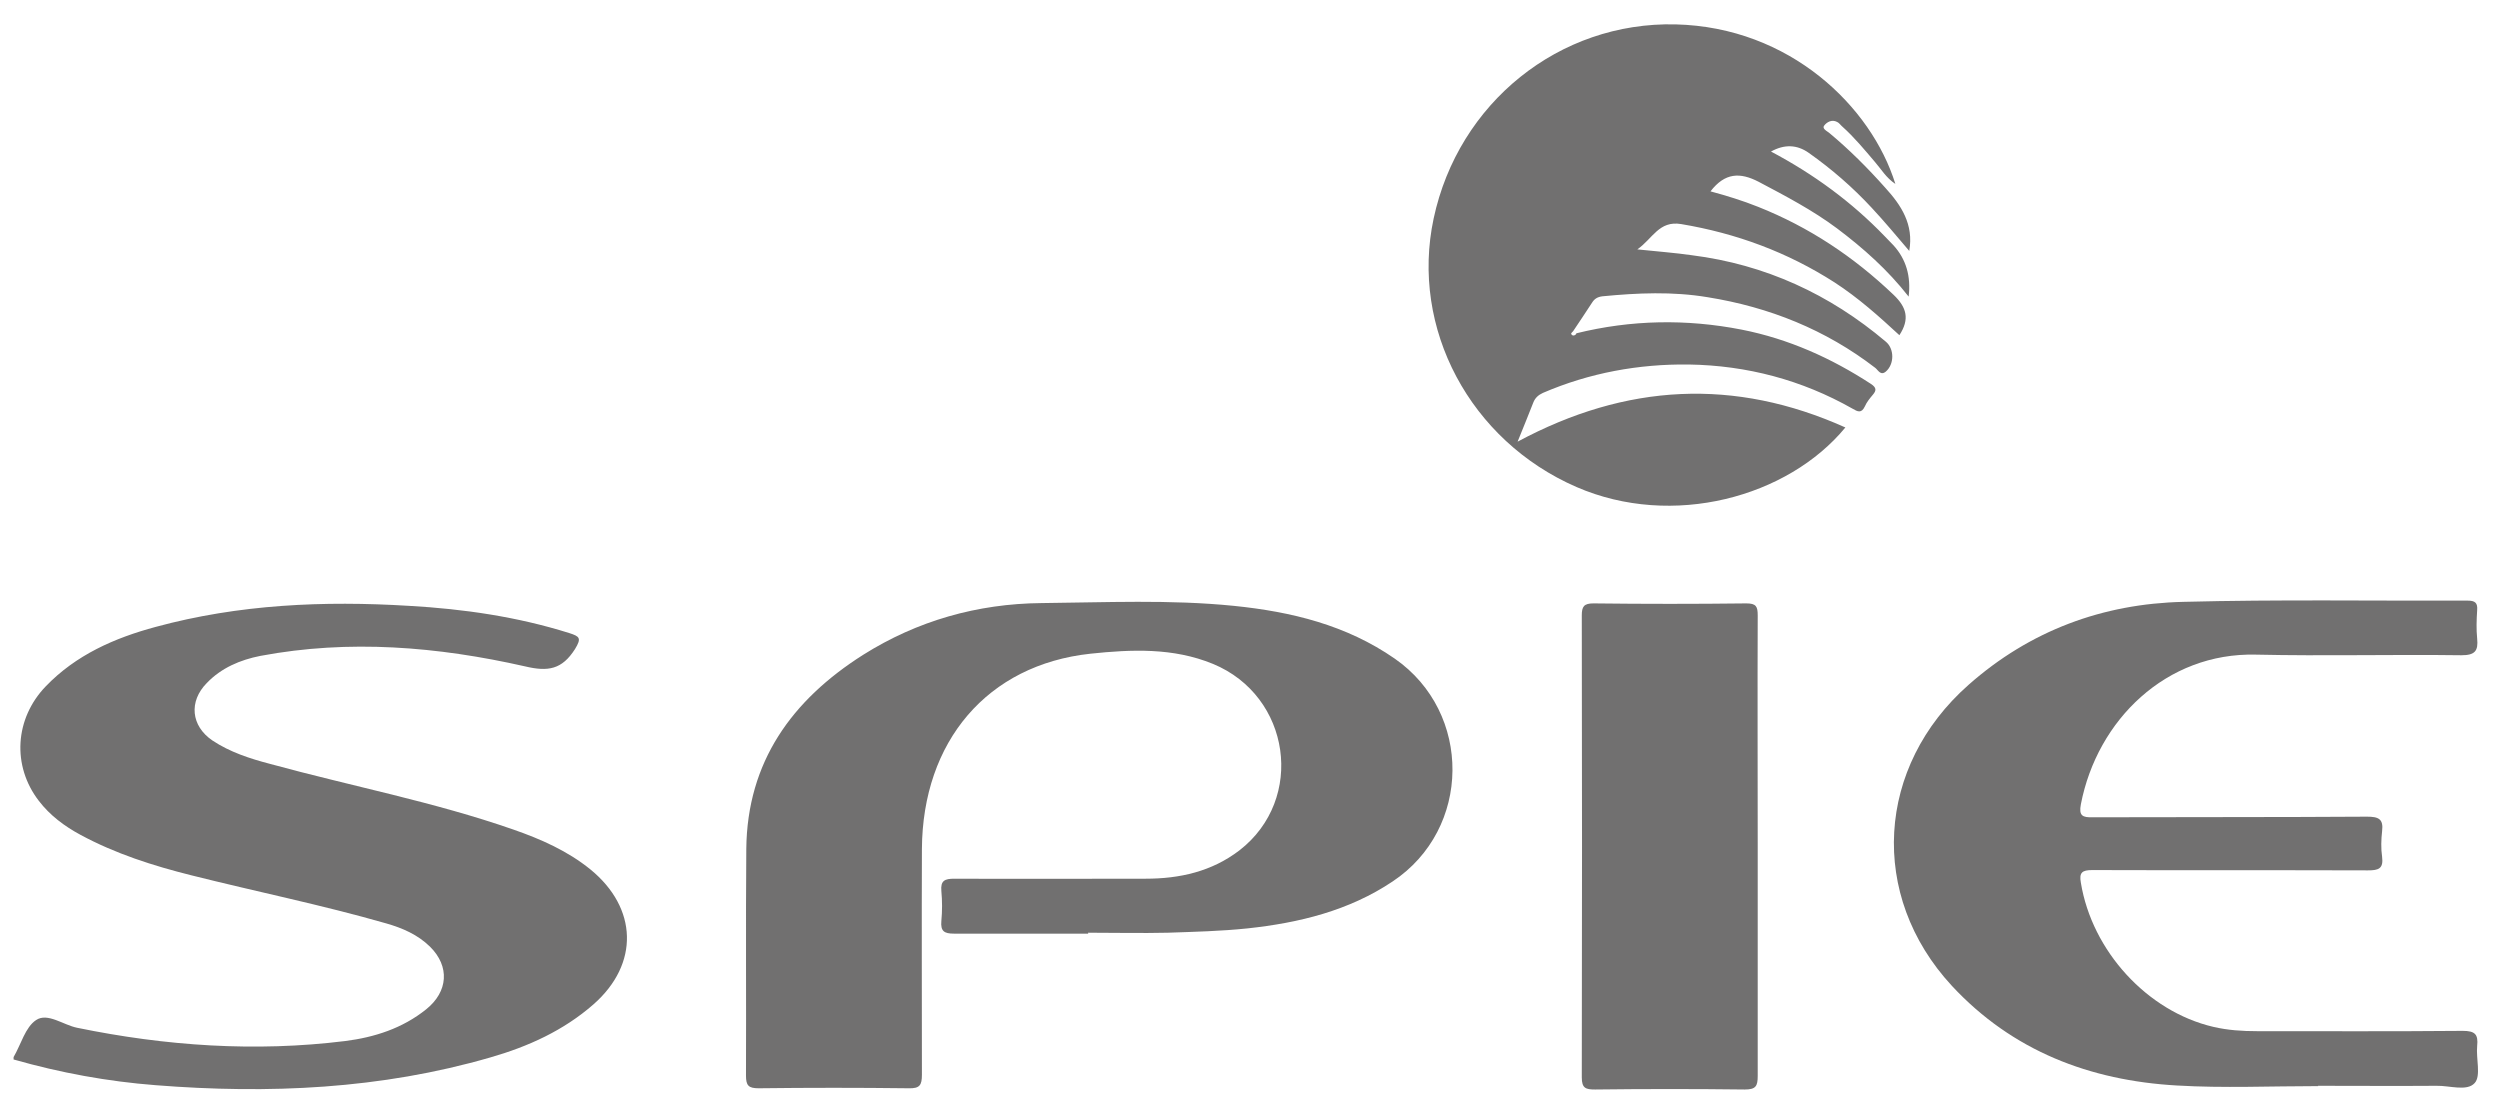 <svg width="81" height="36" viewBox="0 0 81 36" fill="none" xmlns="http://www.w3.org/2000/svg">
<path d="M35.26 30.25C33.81 30.25 32.36 30.25 30.91 30.25C30.59 30.25 30.47 30.17 30.5 29.84C30.53 29.52 30.53 29.19 30.5 28.87C30.47 28.53 30.61 28.47 30.92 28.47C32.99 28.48 35.05 28.47 37.12 28.47C38.22 28.47 39.26 28.24 40.16 27.55C42.3 25.89 41.82 22.55 39.3 21.51C38.01 20.98 36.66 21.04 35.33 21.18C31.99 21.54 29.89 24.02 29.87 27.51C29.86 29.95 29.87 32.38 29.87 34.82C29.87 35.16 29.8 35.27 29.44 35.26C27.82 35.24 26.2 35.24 24.58 35.26C24.25 35.26 24.17 35.17 24.17 34.85C24.18 32.4 24.16 29.95 24.18 27.5C24.21 24.68 25.66 22.68 27.96 21.22C29.72 20.11 31.67 19.56 33.74 19.54C35.82 19.52 37.9 19.42 39.98 19.63C41.84 19.82 43.62 20.25 45.19 21.34C47.71 23.09 47.68 26.86 45.12 28.56C43.7 29.51 42.09 29.9 40.42 30.08C39.56 30.17 38.7 30.19 37.84 30.22C36.98 30.24 36.11 30.22 35.25 30.22L35.26 30.25Z" fill="#717070"/>
<path d="M51.07 10.8C52.85 10.36 54.64 10.33 56.43 10.68C57.95 10.98 59.33 11.6 60.62 12.44C60.8 12.56 60.8 12.65 60.68 12.79C60.58 12.91 60.48 13.03 60.42 13.17C60.31 13.4 60.19 13.34 60.02 13.24C58.38 12.31 56.6 11.84 54.72 11.81C53.09 11.79 51.5 12.08 49.99 12.73C49.84 12.8 49.74 12.89 49.68 13.04C49.53 13.43 49.37 13.81 49.17 14.31C52.69 12.42 56.2 12.24 59.79 13.85C57.93 16.11 54.19 17.13 51.08 15.78C47.63 14.28 45.69 10.64 46.45 7.08C47.25 3.33 50.52 0.7 54.29 0.79C57.99 0.88 60.63 3.45 61.41 5.96C61.11 5.76 60.95 5.48 60.75 5.25C60.41 4.85 60.08 4.45 59.69 4.1C59.63 4.05 59.59 3.98 59.52 3.95C59.35 3.86 59.19 3.96 59.11 4.06C59.02 4.16 59.18 4.24 59.26 4.3C59.91 4.84 60.51 5.44 61.08 6.08C61.6 6.65 62.01 7.27 61.86 8.13C61.45 7.65 61.06 7.18 60.65 6.74C60.03 6.07 59.35 5.48 58.6 4.95C58.22 4.683 57.813 4.67 57.38 4.91C58.76 5.64 59.99 6.54 61.06 7.65C61.16 7.75 61.25 7.85 61.35 7.95C61.757 8.397 61.92 8.95 61.84 9.61C61.16 8.74 60.37 8.04 59.52 7.4C58.73 6.81 57.85 6.35 56.98 5.89C56.38 5.58 55.89 5.59 55.42 6.2C55.94 6.34 56.46 6.5 56.96 6.7C58.62 7.36 60.06 8.32 61.35 9.55C61.78 9.96 61.88 10.34 61.54 10.86C60.88 10.25 60.21 9.65 59.44 9.15C57.91 8.17 56.26 7.56 54.47 7.26C53.75 7.14 53.55 7.73 53.05 8.08C53.71 8.15 54.27 8.19 54.82 8.27C57.19 8.57 59.28 9.53 61.1 11.07C61.38 11.3 61.38 11.8 61.1 12.04C60.93 12.18 60.85 11.99 60.76 11.92C59.15 10.68 57.32 9.95 55.33 9.63C54.19 9.44 53.06 9.49 51.92 9.6C51.76 9.62 51.66 9.68 51.58 9.81C51.38 10.12 51.17 10.43 50.97 10.73C50.94 10.77 50.87 10.8 50.93 10.85C50.97 10.89 51.03 10.87 51.07 10.82V10.8Z" fill="#717070"/>
<path d="M0.44 34.33C0.44 34.28 0.44 34.26 0.44 34.25C0.68 33.84 0.82 33.28 1.17 33.05C1.54 32.8 2.05 33.21 2.5 33.3C5.37 33.89 8.27 34.09 11.18 33.73C12.13 33.61 13.04 33.32 13.81 32.7C14.52 32.13 14.58 31.31 13.93 30.67C13.53 30.28 13.04 30.07 12.52 29.92C10.43 29.32 8.31 28.89 6.2 28.36C4.96 28.05 3.74 27.66 2.61 27.05C2.09 26.77 1.62 26.42 1.26 25.95C0.38 24.81 0.48 23.28 1.48 22.24C2.46 21.22 3.71 20.67 5.05 20.31C7.74 19.58 10.49 19.46 13.26 19.63C15.02 19.73 16.75 19.98 18.44 20.51C18.78 20.62 18.85 20.67 18.63 21.03C18.21 21.69 17.76 21.77 17.01 21.59C14.18 20.95 11.32 20.71 8.44 21.25C7.78 21.38 7.17 21.64 6.7 22.13C6.11 22.73 6.19 23.52 6.88 23.99C7.45 24.37 8.1 24.58 8.75 24.75C11.38 25.47 14.06 25.98 16.64 26.88C17.53 27.19 18.39 27.57 19.13 28.17C20.66 29.42 20.72 31.23 19.23 32.54C18.26 33.39 17.11 33.91 15.89 34.26C12.34 35.29 8.7 35.45 5.04 35.16C3.49 35.04 1.96 34.76 0.45 34.33H0.44Z" fill="#717070"/>
<path d="M75.11 35.19C73.58 35.19 72.05 35.26 70.53 35.17C67.71 35.01 65.2 34.05 63.24 31.94C60.53 29.01 60.79 24.83 63.78 22.19C65.77 20.43 68.13 19.56 70.74 19.5C73.81 19.42 76.88 19.47 79.95 19.46C80.19 19.46 80.28 19.53 80.26 19.77C80.24 20.08 80.23 20.39 80.26 20.69C80.3 21.09 80.19 21.23 79.75 21.23C77.53 21.2 75.31 21.26 73.09 21.21C70.19 21.14 67.95 23.32 67.42 26.06C67.35 26.43 67.47 26.49 67.81 26.48C70.77 26.47 73.73 26.48 76.69 26.46C77.06 26.46 77.23 26.53 77.18 26.93C77.15 27.2 77.14 27.49 77.18 27.76C77.23 28.15 77.06 28.2 76.72 28.2C73.74 28.19 70.77 28.2 67.79 28.19C67.46 28.19 67.36 28.27 67.42 28.6C67.78 30.81 69.57 32.77 71.71 33.27C72.18 33.38 72.65 33.41 73.13 33.41C75.35 33.41 77.57 33.42 79.79 33.4C80.19 33.4 80.3 33.51 80.26 33.89C80.22 34.3 80.39 34.86 80.18 35.09C79.93 35.37 79.37 35.17 78.94 35.18C77.66 35.19 76.38 35.18 75.1 35.18L75.11 35.19Z" fill="#717070"/>
<path d="M56.95 27.42C56.95 29.9 56.95 32.38 56.95 34.86C56.95 35.19 56.89 35.3 56.53 35.3C54.91 35.28 53.29 35.28 51.68 35.3C51.38 35.3 51.25 35.26 51.25 34.91C51.26 29.92 51.26 24.93 51.25 19.94C51.25 19.65 51.32 19.55 51.63 19.55C53.28 19.57 54.93 19.57 56.58 19.55C56.9 19.55 56.95 19.65 56.95 19.94C56.94 22.44 56.95 24.93 56.95 27.43V27.42Z" fill="#717070"/>
</svg>
